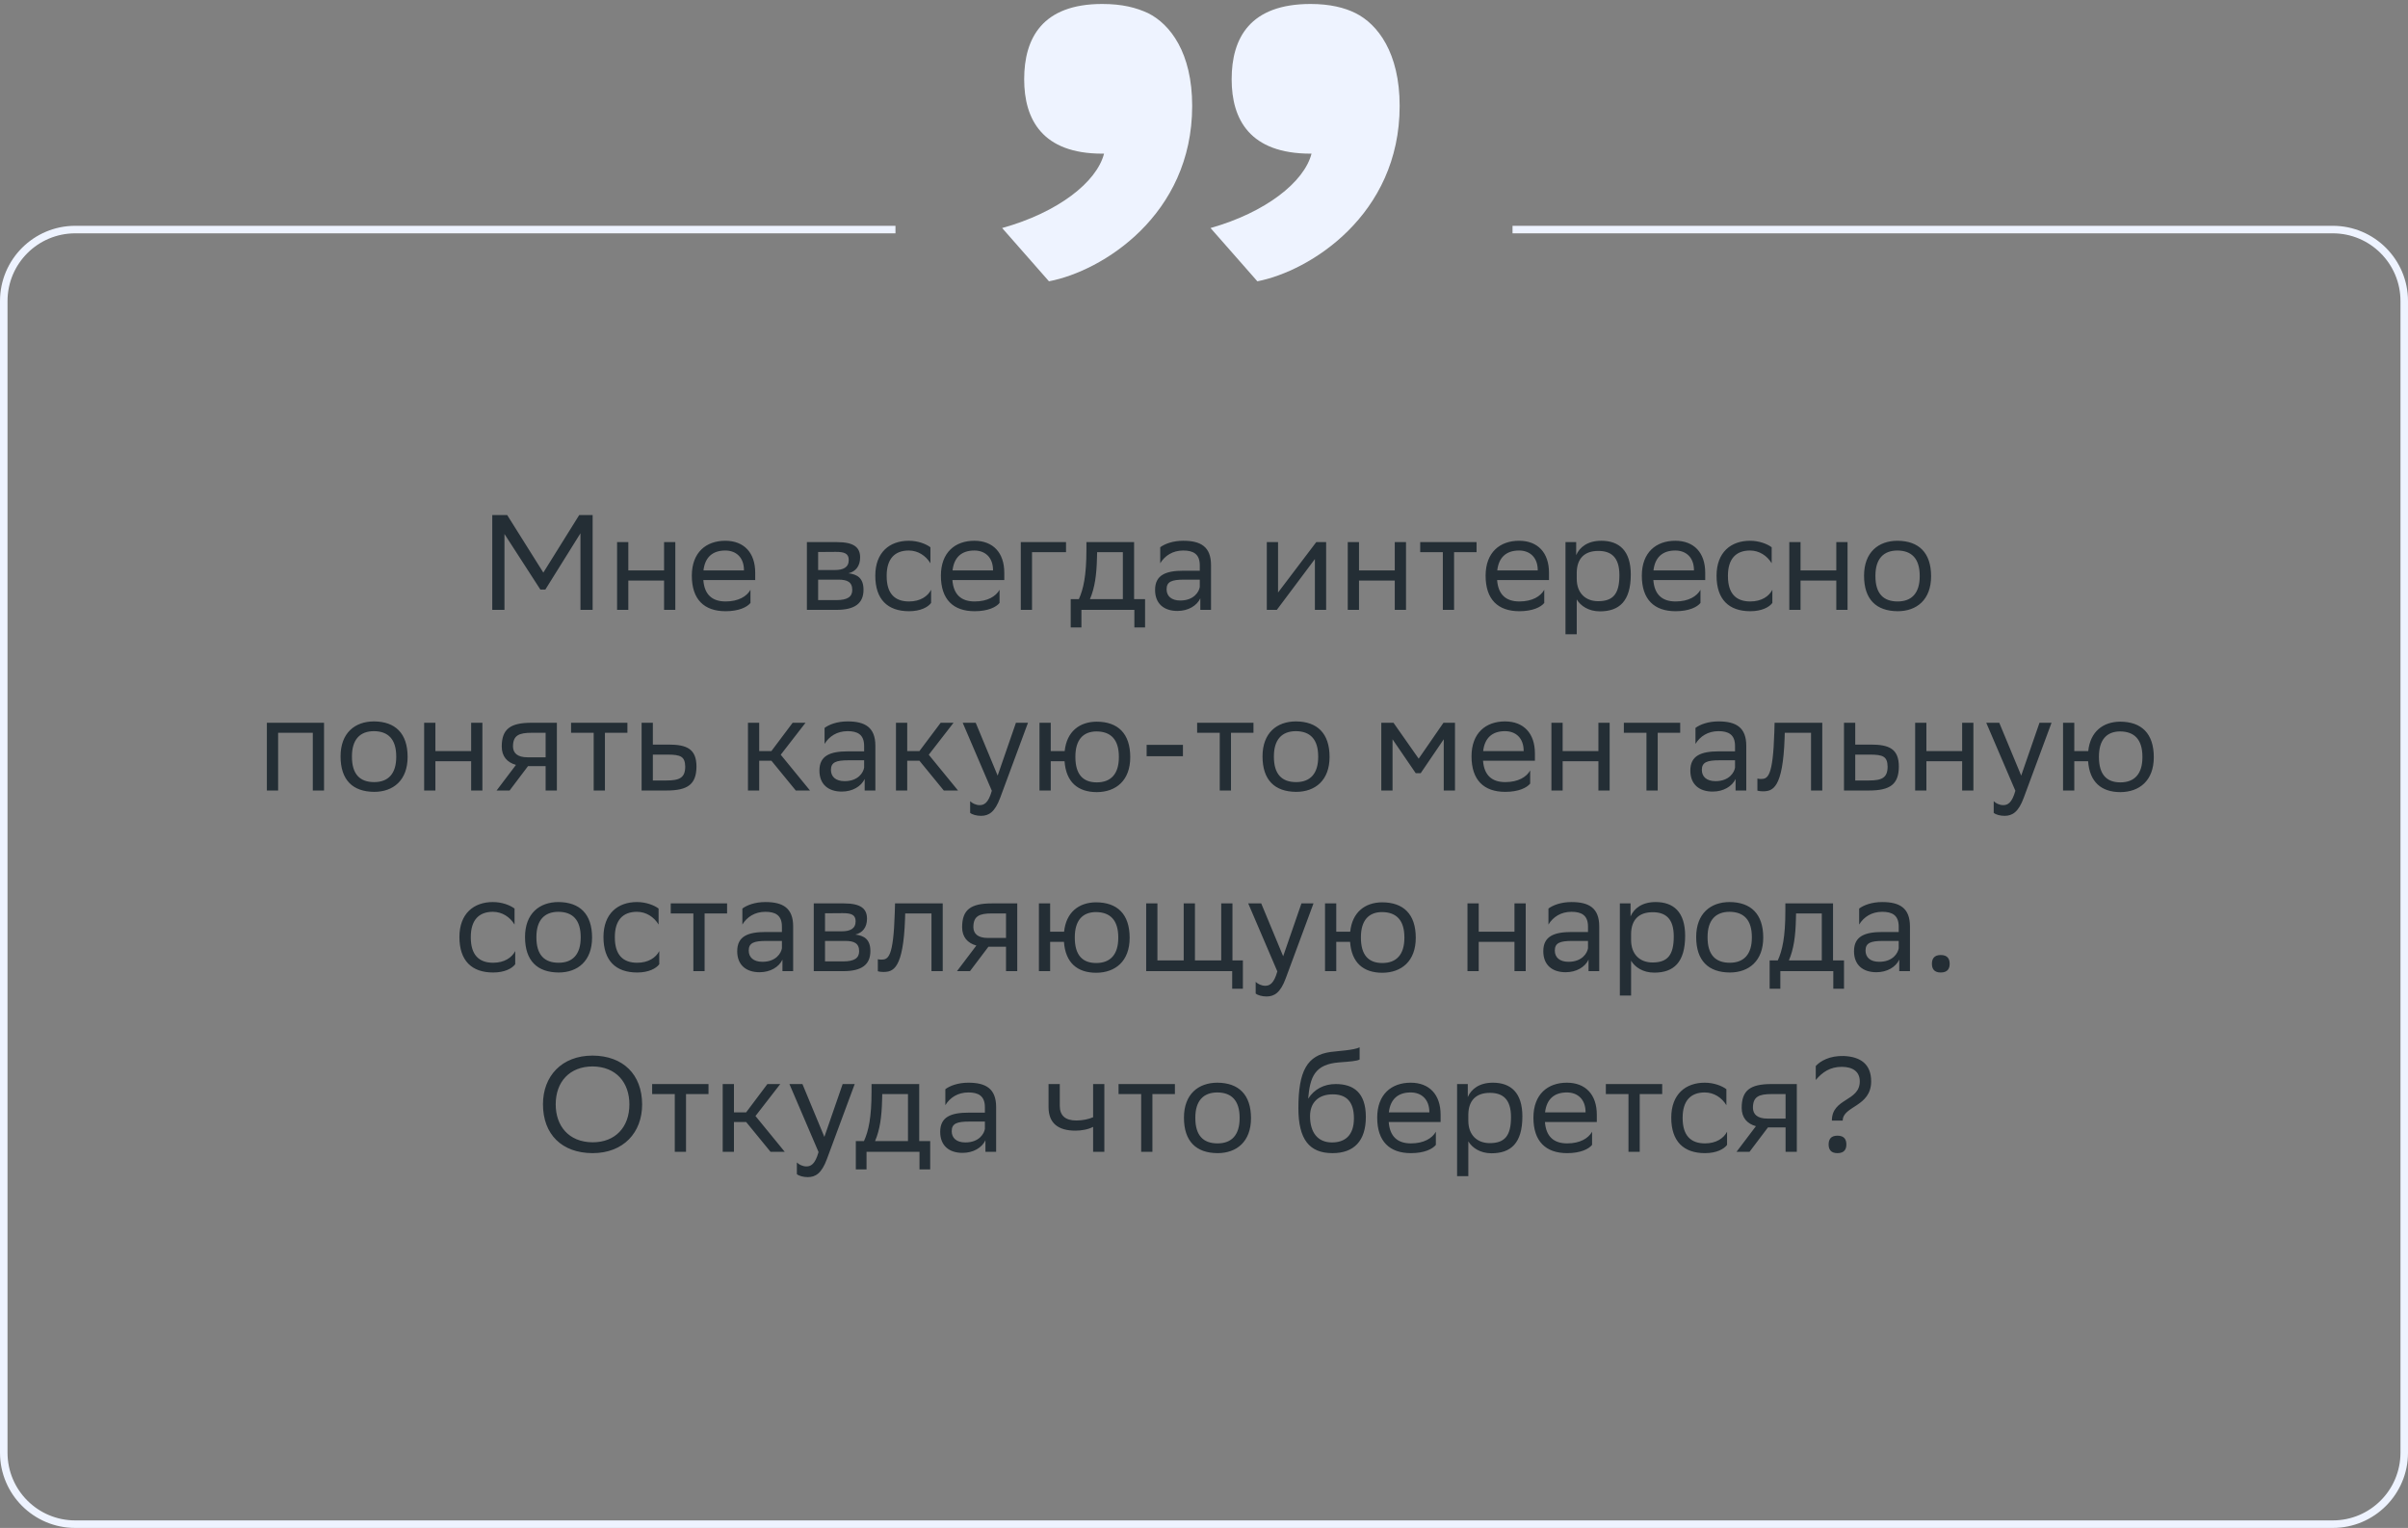 <svg xmlns="http://www.w3.org/2000/svg" width="320" height="203" viewBox="0 0 320 203" fill="none"><rect x="0" y="0" width="320" height="203" fill="#808080" stroke="none"/><path d="M77.136 81.025V70.855L72.474 78.325H71.808L67.038 70.945V81.025H65.418V68.425H67.398L72.204 76.075L76.974 68.425H78.756V81.025H77.136ZM88.249 81.025V77.137H83.498V81.025H82.004V72.025H83.498V75.787H88.249V72.025H89.743V81.025H88.249ZM96.383 71.845C98.867 71.845 100.361 73.429 100.361 76.093V77.065H93.467C93.611 79.009 94.655 79.909 96.419 79.909C98.147 79.909 99.245 79.225 99.731 78.361V80.107C99.281 80.665 98.183 81.205 96.419 81.205C93.575 81.205 91.937 79.639 91.937 76.489C91.937 73.375 93.845 71.845 96.383 71.845ZM96.383 73.141C94.691 73.141 93.683 74.041 93.485 75.787H98.867V75.769C98.867 74.041 97.805 73.141 96.383 73.141ZM107.228 81.025V72.025H111.242C113.528 72.025 114.302 72.763 114.302 74.059C114.302 75.193 113.726 75.931 112.754 76.165C113.906 76.309 114.752 76.777 114.752 78.361C114.752 80.143 113.618 81.025 111.17 81.025H107.228ZM108.722 79.729H111.152C112.628 79.729 113.258 79.279 113.258 78.379C113.258 77.299 112.556 77.011 111.422 77.011H108.722V79.729ZM108.722 75.733H110.936C112.052 75.733 112.79 75.391 112.79 74.401C112.79 73.519 112.196 73.321 111.062 73.321L108.722 73.339V75.733ZM123.734 80.107C123.32 80.665 122.33 81.205 120.8 81.205C117.956 81.205 116.318 79.639 116.318 76.489C116.318 73.375 118.226 71.845 120.764 71.845C121.97 71.845 123.05 72.259 123.644 72.709V74.833C123.032 73.825 121.988 73.141 120.764 73.141C118.874 73.141 117.83 74.275 117.83 76.489V76.543C117.83 78.847 118.892 79.909 120.8 79.909C122.294 79.909 123.284 79.225 123.734 78.361V80.107ZM129.482 71.845C131.966 71.845 133.46 73.429 133.46 76.093V77.065H126.566C126.71 79.009 127.754 79.909 129.518 79.909C131.246 79.909 132.344 79.225 132.83 78.361V80.107C132.38 80.665 131.282 81.205 129.518 81.205C126.674 81.205 125.036 79.639 125.036 76.489C125.036 73.375 126.944 71.845 129.482 71.845ZM129.482 73.141C127.79 73.141 126.782 74.041 126.584 75.787H131.966V75.769C131.966 74.041 130.904 73.141 129.482 73.141ZM135.652 81.025V72.025H141.664V73.357H137.146V81.025H135.652ZM142.287 79.603H143.367C143.979 78.271 144.375 76.435 144.375 73.051V72.025H150.711V79.603H152.169V83.365H150.747V81.025H143.709V83.365H142.287V79.603ZM145.779 74.095C145.725 76.399 145.491 78.073 144.843 79.603H149.217V73.357H145.797L145.779 74.095ZM154.183 74.833V72.709C154.777 72.259 155.857 71.845 157.243 71.845C159.547 71.845 160.933 72.619 160.933 75.085V81.025H159.511V79.495C159.043 80.485 157.891 81.169 156.469 81.169C154.687 81.169 153.499 80.215 153.499 78.379C153.499 76.399 154.903 75.823 157.297 75.823H159.439V75.103C159.439 73.573 158.539 73.141 157.243 73.141C155.839 73.141 154.795 73.825 154.183 74.833ZM156.847 79.783C158.683 79.783 159.349 78.595 159.439 77.983V77.011H157.351C155.731 77.011 155.029 77.263 155.029 78.289C155.029 79.171 155.641 79.783 156.847 79.783ZM169.679 81.025H168.347V72.025H169.841V78.721L174.917 72.025H176.231V81.025H174.737V74.275L169.841 80.809L169.679 81.025ZM185.351 81.025V77.137H180.599V81.025H179.105V72.025H180.599V75.787H185.351V72.025H186.845V81.025H185.351ZM191.738 81.025V73.357H188.732V72.025H196.22V73.357H193.232V81.025H191.738ZM201.869 71.845C204.353 71.845 205.847 73.429 205.847 76.093V77.065H198.953C199.097 79.009 200.141 79.909 201.905 79.909C203.633 79.909 204.731 79.225 205.217 78.361V80.107C204.767 80.665 203.669 81.205 201.905 81.205C199.061 81.205 197.423 79.639 197.423 76.489C197.423 73.375 199.331 71.845 201.869 71.845ZM201.869 73.141C200.177 73.141 199.169 74.041 198.971 75.787H204.353V75.769C204.353 74.041 203.291 73.141 201.869 73.141ZM208.039 84.265V72.025H209.461V73.753C209.911 72.709 210.973 71.845 212.791 71.845C215.185 71.845 216.715 73.177 216.715 76.327C216.715 79.873 215.185 81.223 212.611 81.223C211.099 81.223 210.037 80.485 209.533 79.639V84.265H208.039ZM209.533 76.039V76.903C209.533 78.775 210.685 79.873 212.377 79.873C214.357 79.873 215.203 78.919 215.203 76.417C215.203 74.005 214.087 73.195 212.395 73.195C210.523 73.195 209.569 74.239 209.533 76.039ZM222.629 71.845C225.113 71.845 226.607 73.429 226.607 76.093V77.065H219.713C219.857 79.009 220.901 79.909 222.665 79.909C224.393 79.909 225.491 79.225 225.977 78.361V80.107C225.527 80.665 224.429 81.205 222.665 81.205C219.821 81.205 218.183 79.639 218.183 76.489C218.183 73.375 220.091 71.845 222.629 71.845ZM222.629 73.141C220.937 73.141 219.929 74.041 219.731 75.787H225.113V75.769C225.113 74.041 224.051 73.141 222.629 73.141ZM235.53 80.107C235.116 80.665 234.126 81.205 232.596 81.205C229.752 81.205 228.114 79.639 228.114 76.489C228.114 73.375 230.022 71.845 232.56 71.845C233.766 71.845 234.846 72.259 235.44 72.709V74.833C234.828 73.825 233.784 73.141 232.56 73.141C230.67 73.141 229.626 74.275 229.626 76.489V76.543C229.626 78.847 230.688 79.909 232.596 79.909C234.09 79.909 235.08 79.225 235.53 78.361V80.107ZM244.027 81.025V77.137H239.275V81.025H237.781V72.025H239.275V75.787H244.027V72.025H245.521V81.025H244.027ZM247.714 76.489C247.714 73.375 249.622 71.845 252.16 71.845C254.986 71.863 256.624 73.429 256.624 76.561C256.624 79.675 254.716 81.205 252.178 81.205C249.334 81.187 247.714 79.639 247.714 76.489ZM249.226 76.489V76.543C249.226 78.847 250.27 79.909 252.178 79.909C254.068 79.909 255.112 78.775 255.112 76.561V76.507C255.112 74.221 254.05 73.159 252.16 73.141C250.27 73.141 249.226 74.275 249.226 76.489ZM41.567 105.025V97.357H36.959V105.025H35.465V96.025H43.061V105.025H41.567ZM45.258 100.489C45.258 97.375 47.166 95.845 49.704 95.845C52.53 95.863 54.168 97.429 54.168 100.561C54.168 103.675 52.26 105.205 49.722 105.205C46.878 105.187 45.258 103.639 45.258 100.489ZM46.77 100.489V100.543C46.77 102.847 47.814 103.909 49.722 103.909C51.612 103.909 52.656 102.775 52.656 100.561V100.507C52.656 98.221 51.594 97.159 49.704 97.141C47.814 97.141 46.77 98.275 46.77 100.489ZM62.612 105.025V101.137H57.86V105.025H56.366V96.025H57.86V99.787H62.612V96.025H64.106V105.025H62.612ZM72.509 105.025V101.785H70.169L67.721 105.025H65.993L68.567 101.623C67.397 101.299 66.677 100.489 66.677 99.193C66.677 96.871 67.793 96.025 70.637 96.025H74.003V105.025H72.509ZM70.655 97.357C68.927 97.357 68.171 97.717 68.171 99.193C68.189 100.039 68.747 100.615 70.115 100.615H72.509V97.357H70.655ZM78.895 105.025V97.357H75.889V96.025H83.377V97.357H80.389V105.025H78.895ZM92.554 101.857C92.536 104.179 91.42 105.025 88.594 105.025H85.264V96.025H86.758V98.923H88.828C91.276 98.923 92.554 99.499 92.554 101.857ZM91.06 101.839C91.024 100.507 90.466 100.255 88.666 100.255H86.758V103.693H88.576C90.304 103.693 91.06 103.333 91.06 101.839ZM99.397 105.025V96.025H100.891V99.787H102.511L105.337 96.025H107.047L103.753 100.273L107.641 105.025H105.751L102.511 101.065H100.891V105.025H99.397ZM109.578 98.833V96.709C110.172 96.259 111.252 95.845 112.638 95.845C114.942 95.845 116.328 96.619 116.328 99.085V105.025H114.906V103.495C114.438 104.485 113.286 105.169 111.864 105.169C110.082 105.169 108.894 104.215 108.894 102.379C108.894 100.399 110.298 99.823 112.692 99.823H114.834V99.103C114.834 97.573 113.934 97.141 112.638 97.141C111.234 97.141 110.19 97.825 109.578 98.833ZM112.242 103.783C114.078 103.783 114.744 102.595 114.834 101.983V101.011H112.746C111.126 101.011 110.424 101.263 110.424 102.289C110.424 103.171 111.036 103.783 112.242 103.783ZM119.067 105.025V96.025H120.561V99.787H122.181L125.007 96.025H126.717L123.423 100.273L127.311 105.025H125.421L122.181 101.065H120.561V105.025H119.067ZM131.804 105.061L127.934 96.025H129.662L132.578 103.045L135.008 96.025H136.61L132.92 105.979C132.218 107.887 131.408 108.391 130.364 108.391C129.788 108.391 129.194 108.229 128.924 107.995V106.447C129.194 106.717 129.698 106.969 130.184 106.969C130.742 106.969 131.336 106.735 131.804 105.061ZM138.139 105.025V96.025H139.633V99.787H141.487C141.757 97.177 143.467 95.899 145.717 95.881C148.561 95.881 150.199 97.447 150.199 100.597C150.199 103.711 148.291 105.223 145.771 105.241C143.215 105.241 141.667 103.891 141.469 101.137H139.633V105.025H138.139ZM142.909 100.579C142.909 102.883 143.917 103.945 145.753 103.945C147.643 103.945 148.687 102.811 148.687 100.597V100.543C148.687 98.257 147.625 97.195 145.735 97.177C143.917 97.177 142.909 98.311 142.909 100.525V100.579ZM152.377 100.471V98.959H157.201V100.471H152.377ZM162.093 105.025V97.357H159.087V96.025H166.575V97.357H163.587V105.025H162.093ZM167.777 100.489C167.777 97.375 169.685 95.845 172.223 95.845C175.049 95.863 176.687 97.429 176.687 100.561C176.687 103.675 174.779 105.205 172.241 105.205C169.397 105.187 167.777 103.639 167.777 100.489ZM169.289 100.489V100.543C169.289 102.847 170.333 103.909 172.241 103.909C174.131 103.909 175.175 102.775 175.175 100.561V100.507C175.175 98.221 174.113 97.159 172.223 97.141C170.333 97.141 169.289 98.275 169.289 100.489ZM191.859 105.025V98.221L188.799 102.721H188.133L185.055 98.221V105.025H183.561V96.025H185.181L188.529 100.795L191.823 96.025H193.353V105.025H191.859ZM199.997 95.845C202.481 95.845 203.975 97.429 203.975 100.093V101.065H197.081C197.225 103.009 198.269 103.909 200.033 103.909C201.761 103.909 202.859 103.225 203.345 102.361V104.107C202.895 104.665 201.797 105.205 200.033 105.205C197.189 105.205 195.551 103.639 195.551 100.489C195.551 97.375 197.459 95.845 199.997 95.845ZM199.997 97.141C198.305 97.141 197.297 98.041 197.099 99.787H202.481V99.769C202.481 98.041 201.419 97.141 199.997 97.141ZM212.413 105.025V101.137H207.661V105.025H206.167V96.025H207.661V99.787H212.413V96.025H213.907V105.025H212.413ZM218.8 105.025V97.357H215.794V96.025H223.282V97.357H220.294V105.025H218.8ZM225.313 98.833V96.709C225.907 96.259 226.987 95.845 228.373 95.845C230.677 95.845 232.063 96.619 232.063 99.085V105.025H230.641V103.495C230.173 104.485 229.021 105.169 227.599 105.169C225.817 105.169 224.629 104.215 224.629 102.379C224.629 100.399 226.033 99.823 228.427 99.823H230.569V99.103C230.569 97.573 229.669 97.141 228.373 97.141C226.969 97.141 225.925 97.825 225.313 98.833ZM227.977 103.783C229.813 103.783 230.479 102.595 230.569 101.983V101.011H228.481C226.861 101.011 226.159 101.263 226.159 102.289C226.159 103.171 226.771 103.783 227.977 103.783ZM240.669 105.025V97.357H237.177L237.159 98.041C236.925 104.755 235.575 105.133 234.261 105.133C233.973 105.133 233.721 105.097 233.541 105.043V103.441C233.703 103.477 233.865 103.495 233.991 103.495C234.909 103.495 235.611 103.243 235.791 97.267L235.827 96.025H242.163V105.025H240.669ZM252.339 101.857C252.321 104.179 251.205 105.025 248.379 105.025H245.049V96.025H246.543V98.923H248.613C251.061 98.923 252.339 99.499 252.339 101.857ZM250.845 101.839C250.809 100.507 250.251 100.255 248.451 100.255H246.543V103.693H248.361C250.089 103.693 250.845 103.333 250.845 101.839ZM260.752 105.025V101.137H256V105.025H254.506V96.025H256V99.787H260.752V96.025H262.246V105.025H260.752ZM267.824 105.061L263.954 96.025H265.682L268.598 103.045L271.028 96.025H272.63L268.94 105.979C268.238 107.887 267.428 108.391 266.384 108.391C265.808 108.391 265.214 108.229 264.944 107.995V106.447C265.214 106.717 265.718 106.969 266.204 106.969C266.762 106.969 267.356 106.735 267.824 105.061ZM274.159 105.025V96.025H275.653V99.787H277.507C277.777 97.177 279.487 95.899 281.737 95.881C284.581 95.881 286.219 97.447 286.219 100.597C286.219 103.711 284.311 105.223 281.791 105.241C279.235 105.241 277.687 103.891 277.489 101.137H275.653V105.025H274.159ZM278.929 100.579C278.929 102.883 279.937 103.945 281.773 103.945C283.663 103.945 284.707 102.811 284.707 100.597V100.543C284.707 98.257 283.645 97.195 281.755 97.177C279.937 97.177 278.929 98.311 278.929 100.525V100.579ZM68.468 128.107C68.054 128.665 67.064 129.205 65.534 129.205C62.69 129.205 61.052 127.639 61.052 124.489C61.052 121.375 62.96 119.845 65.498 119.845C66.704 119.845 67.784 120.259 68.378 120.709V122.833C67.766 121.825 66.722 121.141 65.498 121.141C63.608 121.141 62.564 122.275 62.564 124.489V124.543C62.564 126.847 63.626 127.909 65.534 127.909C67.028 127.909 68.018 127.225 68.468 126.361V128.107ZM69.771 124.489C69.771 121.375 71.679 119.845 74.217 119.845C77.043 119.863 78.681 121.429 78.681 124.561C78.681 127.675 76.773 129.205 74.235 129.205C71.391 129.187 69.771 127.639 69.771 124.489ZM71.283 124.489V124.543C71.283 126.847 72.327 127.909 74.235 127.909C76.125 127.909 77.169 126.775 77.169 124.561V124.507C77.169 122.221 76.107 121.159 74.217 121.141C72.327 121.141 71.283 122.275 71.283 124.489ZM87.611 128.107C87.197 128.665 86.207 129.205 84.677 129.205C81.832 129.205 80.195 127.639 80.195 124.489C80.195 121.375 82.103 119.845 84.641 119.845C85.847 119.845 86.927 120.259 87.52 120.709V122.833C86.909 121.825 85.865 121.141 84.641 121.141C82.751 121.141 81.707 122.275 81.707 124.489V124.543C81.707 126.847 82.769 127.909 84.677 127.909C86.171 127.909 87.16 127.225 87.611 126.361V128.107ZM92.141 129.025V121.357H89.135V120.025H96.623V121.357H93.635V129.025H92.141ZM98.653 122.833V120.709C99.247 120.259 100.327 119.845 101.713 119.845C104.017 119.845 105.403 120.619 105.403 123.085V129.025H103.981V127.495C103.513 128.485 102.361 129.169 100.939 129.169C99.157 129.169 97.969 128.215 97.969 126.379C97.969 124.399 99.373 123.823 101.767 123.823H103.909V123.103C103.909 121.573 103.009 121.141 101.713 121.141C100.309 121.141 99.265 121.825 98.653 122.833ZM101.317 127.783C103.153 127.783 103.819 126.595 103.909 125.983V125.011H101.821C100.201 125.011 99.499 125.263 99.499 126.289C99.499 127.171 100.111 127.783 101.317 127.783ZM108.142 129.025V120.025H112.156C114.442 120.025 115.216 120.763 115.216 122.059C115.216 123.193 114.64 123.931 113.668 124.165C114.82 124.309 115.666 124.777 115.666 126.361C115.666 128.143 114.532 129.025 112.084 129.025H108.142ZM109.636 127.729H112.066C113.542 127.729 114.172 127.279 114.172 126.379C114.172 125.299 113.47 125.011 112.336 125.011H109.636V127.729ZM109.636 123.733H111.85C112.966 123.733 113.704 123.391 113.704 122.401C113.704 121.519 113.11 121.321 111.976 121.321L109.636 121.339V123.733ZM123.784 129.025V121.357H120.292L120.274 122.041C120.04 128.755 118.69 129.133 117.376 129.133C117.088 129.133 116.836 129.097 116.656 129.043V127.441C116.818 127.477 116.98 127.495 117.106 127.495C118.024 127.495 118.726 127.243 118.906 121.267L118.942 120.025H125.278V129.025H123.784ZM133.69 129.025V125.785H131.35L128.902 129.025H127.174L129.748 125.623C128.578 125.299 127.858 124.489 127.858 123.193C127.858 120.871 128.974 120.025 131.818 120.025H135.184V129.025H133.69ZM131.836 121.357C130.108 121.357 129.352 121.717 129.352 123.193C129.37 124.039 129.928 124.615 131.296 124.615H133.69V121.357H131.836ZM138.06 129.025V120.025H139.554V123.787H141.408C141.678 121.177 143.388 119.899 145.638 119.881C148.482 119.881 150.12 121.447 150.12 124.597C150.12 127.711 148.212 129.223 145.692 129.241C143.136 129.241 141.588 127.891 141.39 125.137H139.554V129.025H138.06ZM142.83 124.579C142.83 126.883 143.838 127.945 145.674 127.945C147.564 127.945 148.608 126.811 148.608 124.597V124.543C148.608 122.257 147.546 121.195 145.656 121.177C143.838 121.177 142.83 122.311 142.83 124.525V124.579ZM152.316 129.025V120.025H153.81V127.603H157.302V120.025H158.796V127.603H162.288V120.025H163.782V127.603H165.168V131.365H163.746V129.025H152.316ZM169.746 129.061L165.876 120.025H167.604L170.52 127.045L172.95 120.025H174.552L170.862 129.979C170.16 131.887 169.35 132.391 168.306 132.391C167.73 132.391 167.136 132.229 166.866 131.995V130.447C167.136 130.717 167.64 130.969 168.126 130.969C168.684 130.969 169.278 130.735 169.746 129.061ZM176.082 129.025V120.025H177.576V123.787H179.43C179.7 121.177 181.41 119.899 183.66 119.881C186.504 119.881 188.142 121.447 188.142 124.597C188.142 127.711 186.234 129.223 183.714 129.241C181.158 129.241 179.61 127.891 179.412 125.137H177.576V129.025H176.082ZM180.852 124.579C180.852 126.883 181.86 127.945 183.696 127.945C185.586 127.945 186.63 126.811 186.63 124.597V124.543C186.63 122.257 185.568 121.195 183.678 121.177C181.86 121.177 180.852 122.311 180.852 124.525V124.579ZM201.259 129.025V125.137H196.507V129.025H195.013V120.025H196.507V123.787H201.259V120.025H202.753V129.025H201.259ZM205.774 122.833V120.709C206.368 120.259 207.448 119.845 208.834 119.845C211.138 119.845 212.524 120.619 212.524 123.085V129.025H211.102V127.495C210.634 128.485 209.482 129.169 208.06 129.169C206.278 129.169 205.09 128.215 205.09 126.379C205.09 124.399 206.494 123.823 208.888 123.823H211.03V123.103C211.03 121.573 210.13 121.141 208.834 121.141C207.43 121.141 206.386 121.825 205.774 122.833ZM208.438 127.783C210.274 127.783 210.94 126.595 211.03 125.983V125.011H208.942C207.322 125.011 206.62 125.263 206.62 126.289C206.62 127.171 207.232 127.783 208.438 127.783ZM215.263 132.265V120.025H216.685V121.753C217.135 120.709 218.197 119.845 220.015 119.845C222.409 119.845 223.939 121.177 223.939 124.327C223.939 127.873 222.409 129.223 219.835 129.223C218.323 129.223 217.261 128.485 216.757 127.639V132.265H215.263ZM216.757 124.039V124.903C216.757 126.775 217.909 127.873 219.601 127.873C221.581 127.873 222.427 126.919 222.427 124.417C222.427 122.005 221.311 121.195 219.619 121.195C217.747 121.195 216.793 122.239 216.757 124.039ZM225.407 124.489C225.407 121.375 227.315 119.845 229.853 119.845C232.679 119.863 234.317 121.429 234.317 124.561C234.317 127.675 232.409 129.205 229.871 129.205C227.027 129.187 225.407 127.639 225.407 124.489ZM226.919 124.489V124.543C226.919 126.847 227.963 127.909 229.871 127.909C231.761 127.909 232.805 126.775 232.805 124.561V124.507C232.805 122.221 231.743 121.159 229.853 121.141C227.963 121.141 226.919 122.275 226.919 124.489ZM235.169 127.603H236.249C236.861 126.271 237.257 124.435 237.257 121.051V120.025H243.593V127.603H245.051V131.365H243.629V129.025H236.591V131.365H235.169V127.603ZM238.661 122.095C238.607 124.399 238.373 126.073 237.725 127.603H242.099V121.357H238.679L238.661 122.095ZM247.065 122.833V120.709C247.659 120.259 248.739 119.845 250.125 119.845C252.429 119.845 253.815 120.619 253.815 123.085V129.025H252.393V127.495C251.925 128.485 250.773 129.169 249.351 129.169C247.569 129.169 246.381 128.215 246.381 126.379C246.381 124.399 247.785 123.823 250.179 123.823H252.321V123.103C252.321 121.573 251.421 121.141 250.125 121.141C248.721 121.141 247.677 121.825 247.065 122.833ZM249.729 127.783C251.565 127.783 252.231 126.595 252.321 125.983V125.011H250.233C248.613 125.011 247.911 125.263 247.911 126.289C247.911 127.171 248.523 127.783 249.729 127.783ZM256.734 128.053C256.734 127.405 257.004 126.883 257.904 126.883C258.822 126.883 259.092 127.405 259.092 128.053C259.092 128.683 258.822 129.205 257.904 129.205C257.004 129.205 256.734 128.683 256.734 128.053ZM72.156 146.707C72.156 142.981 74.64 140.245 78.744 140.245C82.794 140.263 85.332 142.747 85.332 146.743C85.332 150.469 82.848 153.205 78.744 153.205C74.676 153.187 72.156 150.721 72.156 146.707ZM73.848 146.725C73.848 149.569 75.558 151.747 78.762 151.765C81.768 151.765 83.64 149.749 83.64 146.725C83.64 143.881 81.93 141.703 78.726 141.685C75.702 141.703 73.848 143.719 73.848 146.725ZM89.671 153.025V145.357H86.665V144.025H94.153V145.357H91.165V153.025H89.671ZM96.04 153.025V144.025H97.534V147.787H99.154L101.98 144.025H103.69L100.396 148.273L104.284 153.025H102.394L99.154 149.065H97.534V153.025H96.04ZM108.777 153.061L104.907 144.025H106.635L109.551 151.045L111.981 144.025H113.583L109.893 153.979C109.191 155.887 108.381 156.391 107.337 156.391C106.761 156.391 106.167 156.229 105.897 155.995V154.447C106.167 154.717 106.671 154.969 107.157 154.969C107.715 154.969 108.309 154.735 108.777 153.061ZM113.731 151.603H114.811C115.423 150.271 115.819 148.435 115.819 145.051V144.025H122.155V151.603H123.613V155.365H122.191V153.025H115.153V155.365H113.731V151.603ZM117.223 146.095C117.169 148.399 116.935 150.073 116.287 151.603H120.661V145.357H117.241L117.223 146.095ZM125.627 146.833V144.709C126.221 144.259 127.301 143.845 128.687 143.845C130.991 143.845 132.377 144.619 132.377 147.085V153.025H130.955V151.495C130.487 152.485 129.335 153.169 127.913 153.169C126.131 153.169 124.943 152.215 124.943 150.379C124.943 148.399 126.347 147.823 128.741 147.823H130.883V147.103C130.883 145.573 129.983 145.141 128.687 145.141C127.283 145.141 126.239 145.825 125.627 146.833ZM128.291 151.783C130.127 151.783 130.793 150.595 130.883 149.983V149.011H128.795C127.175 149.011 126.473 149.263 126.473 150.289C126.473 151.171 127.085 151.783 128.291 151.783ZM145.264 153.025V149.713C144.634 150.055 143.716 150.217 142.924 150.217C140.638 150.217 139.342 149.245 139.342 147.085V144.025H140.836V146.923C140.836 148.201 141.556 148.867 143.032 148.867C143.824 148.867 144.652 148.705 145.264 148.435V144.025H146.758V153.025H145.264ZM151.651 153.025V145.357H148.645V144.025H156.133V145.357H153.145V153.025H151.651ZM157.336 148.489C157.336 145.375 159.244 143.845 161.782 143.845C164.608 143.863 166.246 145.429 166.246 148.561C166.246 151.675 164.338 153.205 161.8 153.205C158.956 153.187 157.336 151.639 157.336 148.489ZM158.848 148.489V148.543C158.848 150.847 159.892 151.909 161.8 151.909C163.69 151.909 164.734 150.775 164.734 148.561V148.507C164.734 146.221 163.672 145.159 161.782 145.141C159.892 145.141 158.848 146.275 158.848 148.489ZM180.68 139.147V140.767C180.32 140.965 179.456 141.037 177.98 141.145C174.704 141.397 174.092 143.071 173.84 145.969C174.668 144.691 175.964 144.025 177.494 144.025C179.852 144.025 181.508 145.141 181.508 148.399C181.508 151.585 179.924 153.205 177.08 153.205C174.002 153.205 172.544 151.387 172.544 147.229C172.544 142.261 173.714 140.191 176.846 139.759C177.782 139.633 179.942 139.525 180.68 139.147ZM174.092 148.291C174.092 150.415 175.082 151.783 177.008 151.783C178.682 151.783 179.924 150.901 179.924 148.579C179.924 146.275 178.844 145.393 177.098 145.393C175.262 145.393 174.092 146.437 174.092 148.291ZM187.464 143.845C189.948 143.845 191.442 145.429 191.442 148.093V149.065H184.548C184.692 151.009 185.736 151.909 187.5 151.909C189.228 151.909 190.326 151.225 190.812 150.361V152.107C190.362 152.665 189.264 153.205 187.5 153.205C184.656 153.205 183.018 151.639 183.018 148.489C183.018 145.375 184.926 143.845 187.464 143.845ZM187.464 145.141C185.772 145.141 184.764 146.041 184.566 147.787H189.948V147.769C189.948 146.041 188.886 145.141 187.464 145.141ZM193.633 156.265V144.025H195.055V145.753C195.505 144.709 196.567 143.845 198.385 143.845C200.779 143.845 202.309 145.177 202.309 148.327C202.309 151.873 200.779 153.223 198.205 153.223C196.693 153.223 195.631 152.485 195.127 151.639V156.265H193.633ZM195.127 148.039V148.903C195.127 150.775 196.279 151.873 197.971 151.873C199.951 151.873 200.797 150.919 200.797 148.417C200.797 146.005 199.681 145.195 197.989 145.195C196.117 145.195 195.163 146.239 195.127 148.039ZM208.223 143.845C210.707 143.845 212.201 145.429 212.201 148.093V149.065H205.307C205.451 151.009 206.495 151.909 208.259 151.909C209.987 151.909 211.085 151.225 211.571 150.361V152.107C211.121 152.665 210.023 153.205 208.259 153.205C205.415 153.205 203.777 151.639 203.777 148.489C203.777 145.375 205.685 143.845 208.223 143.845ZM208.223 145.141C206.531 145.141 205.523 146.041 205.325 147.787H210.707V147.769C210.707 146.041 209.645 145.141 208.223 145.141ZM216.409 153.025V145.357H213.403V144.025H220.891V145.357H217.903V153.025H216.409ZM229.51 152.107C229.096 152.665 228.106 153.205 226.576 153.205C223.732 153.205 222.094 151.639 222.094 148.489C222.094 145.375 224.002 143.845 226.54 143.845C227.746 143.845 228.826 144.259 229.42 144.709V146.833C228.808 145.825 227.764 145.141 226.54 145.141C224.65 145.141 223.606 146.275 223.606 148.489V148.543C223.606 150.847 224.668 151.909 226.576 151.909C228.07 151.909 229.06 151.225 229.51 150.361V152.107ZM237.286 153.025V149.785H234.946L232.498 153.025H230.77L233.344 149.623C232.174 149.299 231.454 148.489 231.454 147.193C231.454 144.871 232.57 144.025 235.414 144.025H238.78V153.025H237.286ZM235.432 145.357C233.704 145.357 232.948 145.717 232.948 147.193C232.966 148.039 233.524 148.615 234.892 148.615H237.286V145.357H235.432ZM241.297 141.631C241.909 140.965 243.133 140.245 245.023 140.299C247.219 140.389 248.659 141.361 248.659 143.665C248.659 147.067 244.879 146.923 244.879 148.885H243.439C243.439 145.861 247.147 146.365 247.147 143.665C247.147 142.369 246.211 141.739 244.753 141.739C243.205 141.739 242.179 142.441 241.297 143.485V141.631ZM243.007 152.053C243.007 151.405 243.277 150.883 244.177 150.883C245.095 150.883 245.365 151.405 245.365 152.053C245.365 152.683 245.095 153.205 244.177 153.205C243.277 153.205 243.007 152.683 243.007 152.053Z" fill="#242E35"></path><path d="M133.175 30.296C140.617 28.222 145.741 24.196 146.717 20.414H146.473C138.543 20.414 136.103 15.9 136.103 10.532C136.103 5.042 138.543 0.528 146.473 0.528C149.157 0.528 150.987 1.016 152.573 1.748C155.501 3.212 158.429 6.994 158.429 14.07C158.429 28.588 146.473 36.03 139.397 37.372L133.175 30.296ZM160.869 30.296C168.189 28.222 173.313 24.196 174.289 20.414H174.167C166.115 20.414 163.675 15.9 163.675 10.532C163.675 5.042 166.115 0.528 174.167 0.528C176.729 0.528 178.681 1.016 180.145 1.748C183.073 3.212 186.001 6.994 186.001 14.07C186.001 28.588 174.045 36.03 167.091 37.372L160.869 30.296Z" fill="#EEF3FF"></path><path fill-rule="evenodd" clip-rule="evenodd" d="M119 30H10C4.477 30 0 34.477 0 40V193C0 198.523 4.477 203 10 203H310C315.523 203 320 198.523 320 193V40C320 34.477 315.523 30 310 30H201V31H310C314.971 31 319 35.029 319 40V193C319 197.971 314.971 202 310 202H10C5.029 202 1 197.971 1 193V40C1 35.029 5.029 31 10 31H119V30Z" fill="#EEF3FF"></path></svg>